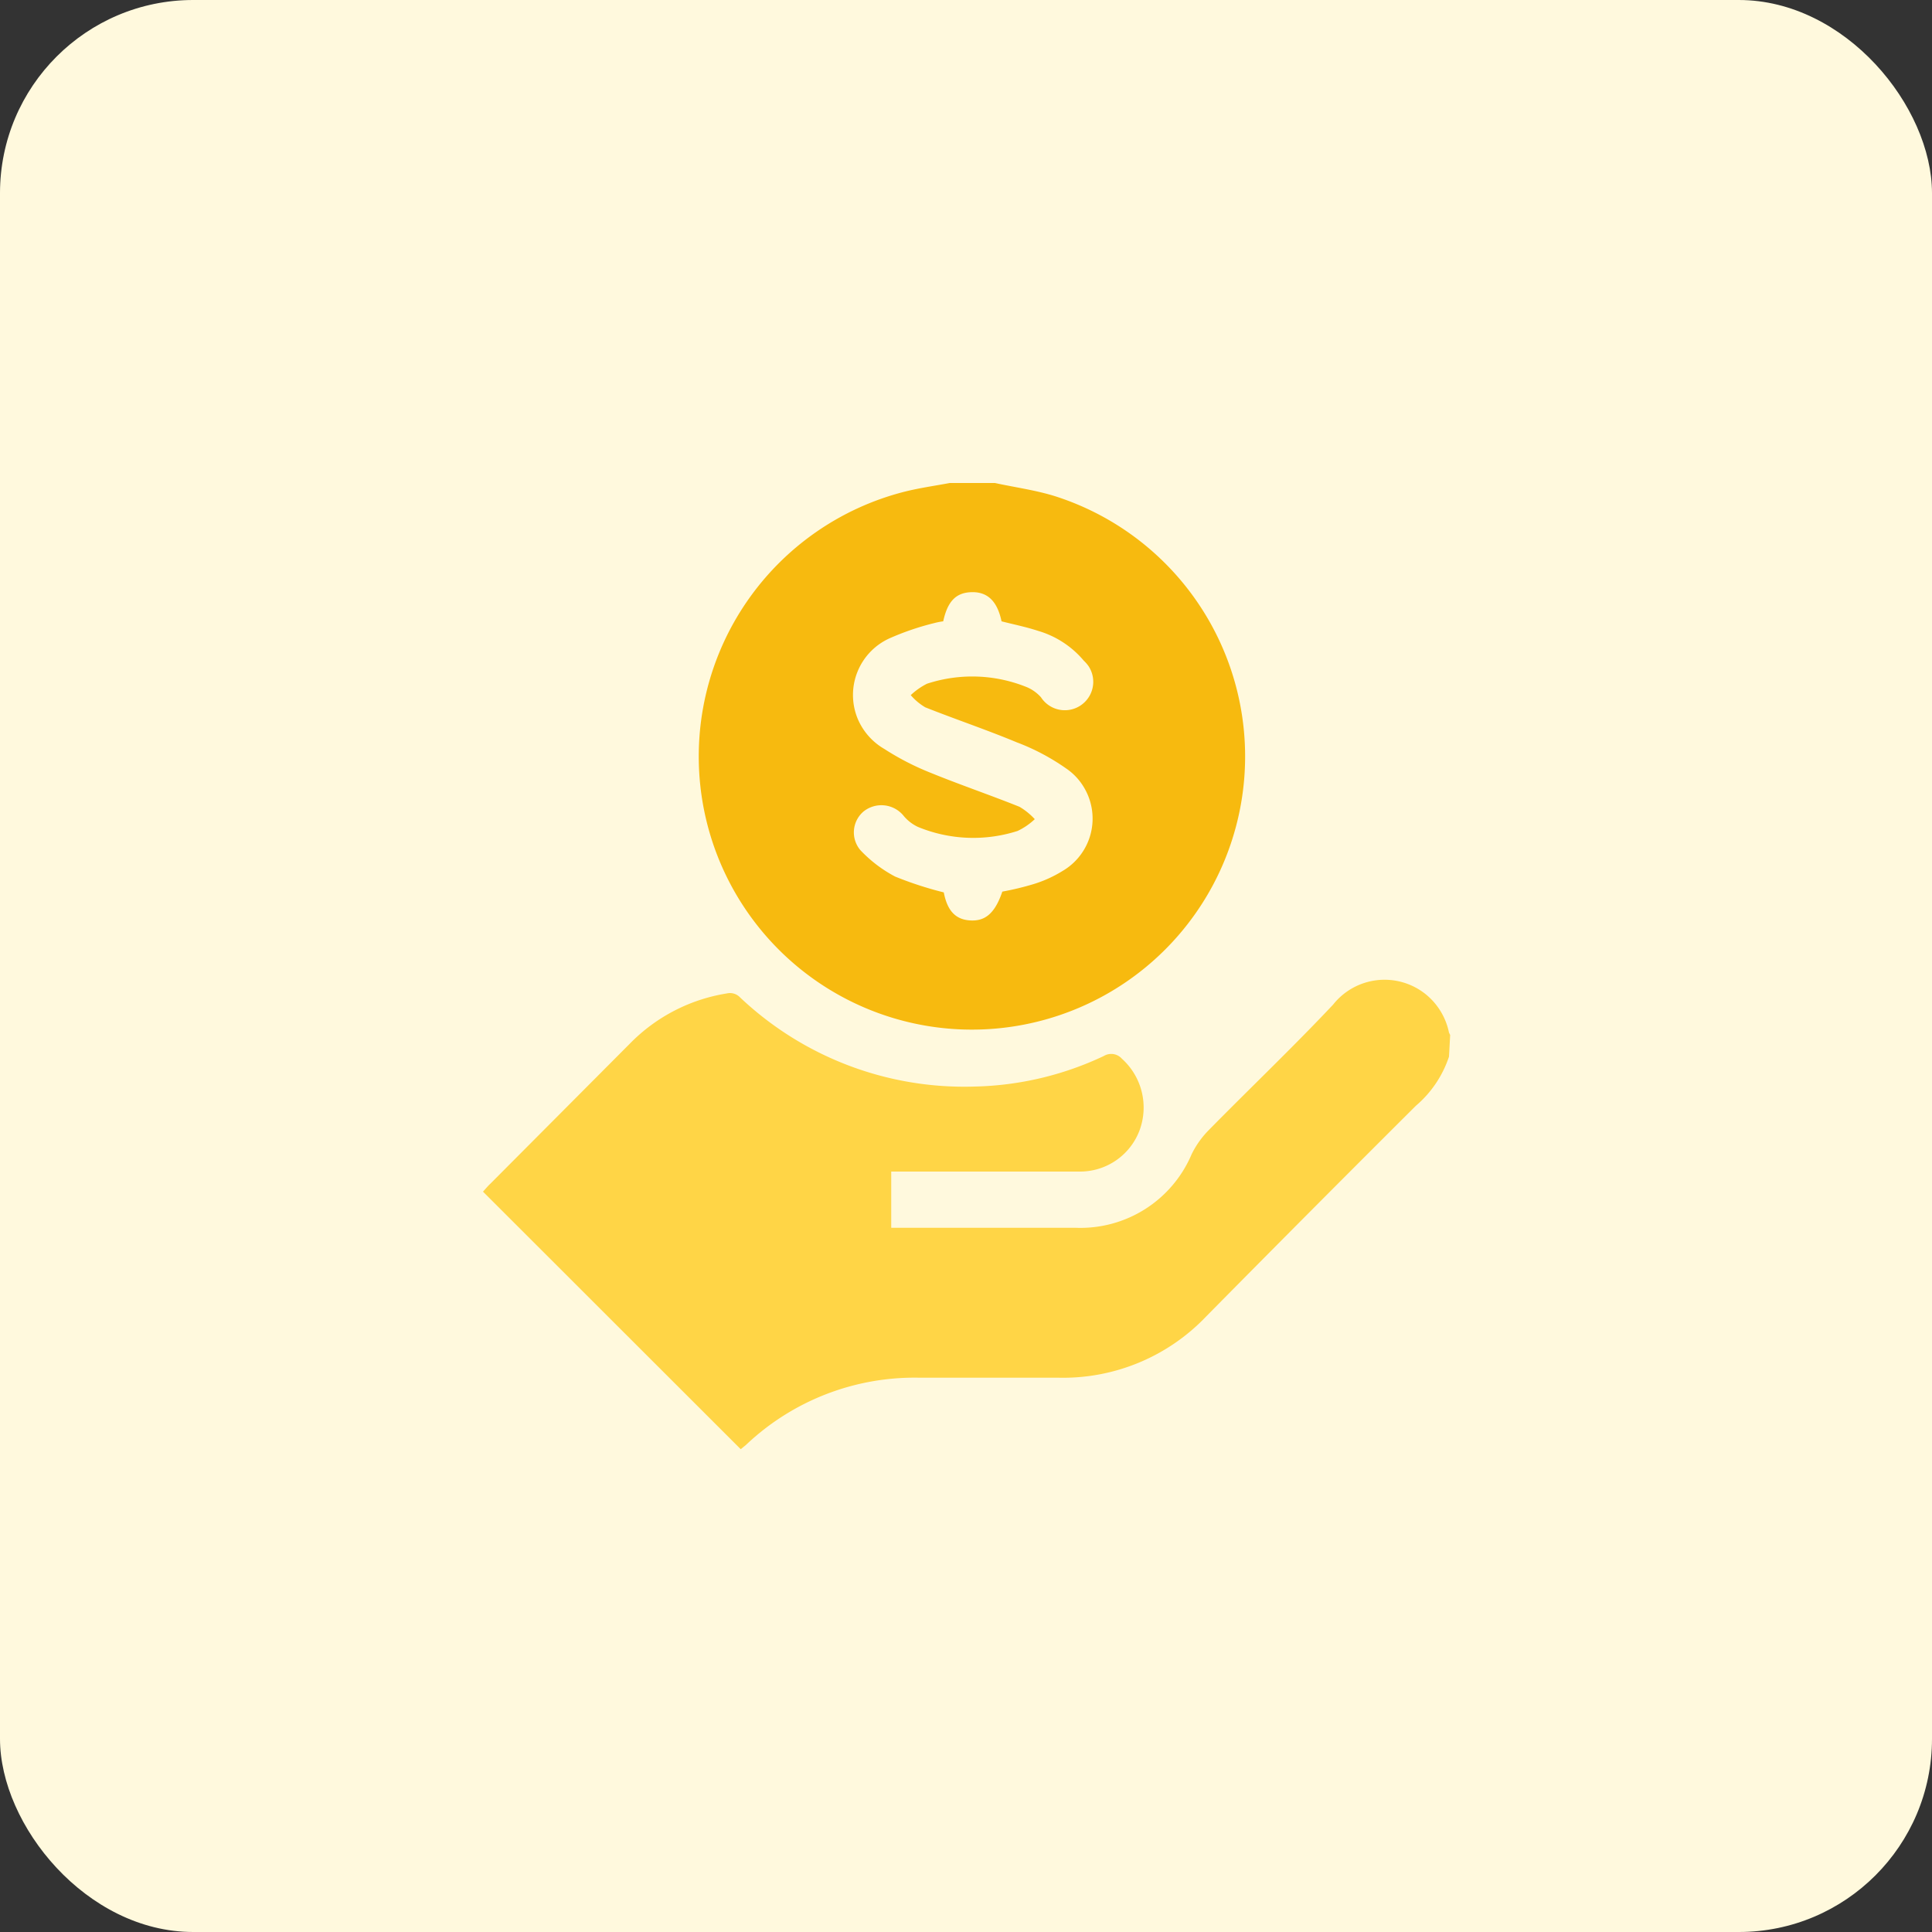<svg id="design" xmlns="http://www.w3.org/2000/svg" viewBox="0 0 100 100"><rect x="0" y="0" width="100" height="100" fill="#333333" stroke="none"/><defs><style>.cls-1{fill:#fff9dd;}.cls-2{fill:#ffd546;}.cls-3{fill:#f7ba0f;}</style></defs><rect class="cls-1" width="100" height="100" rx="10"/><path class="cls-2" d="M75,54.69a5.68,5.68,0,0,1-1.71,2.54q-5.45,5.43-10.85,10.9a10.23,10.23,0,0,1-7.65,3.18H47.61a12.68,12.68,0,0,0-9,3.48l-.27.22L25,61.68c.17-.19.27-.31.39-.42L32.62,54a9,9,0,0,1,5-2.58.72.72,0,0,1,.69.21,16.89,16.89,0,0,0,12.13,4.61,16.46,16.46,0,0,0,6.69-1.58.74.74,0,0,1,.94.14A3.4,3.4,0,0,1,59,58.46a3.29,3.29,0,0,1-3.12,2.18H46.13v2.91h9.55a6.25,6.25,0,0,0,6-3.81,4.73,4.73,0,0,1,.86-1.22C64.66,56.36,66.88,54.25,69,52a3.4,3.4,0,0,1,4.78-.55,3.44,3.44,0,0,1,1.22,2l.06.12Z"/><path class="cls-3" d="M51.5,25c1,.22,2.12.37,3.13.69a14.14,14.14,0,1,1-7.85-.23c.78-.2,1.58-.31,2.38-.46Z"/><path class="cls-1" d="M48.82,32.16a3.4,3.4,0,0,0-.46.09,13.85,13.85,0,0,0-2.25.76,3.22,3.22,0,0,0-1.7,4.23,3.28,3.28,0,0,0,1.37,1.53A13.85,13.85,0,0,0,48.17,40c1.52.62,3.08,1.15,4.6,1.76a3.47,3.47,0,0,1,.79.64,3.43,3.43,0,0,1-.89.61,7.51,7.51,0,0,1-5.16-.21,2.16,2.16,0,0,1-.72-.55A1.48,1.48,0,0,0,44.7,42h0a1.42,1.42,0,0,0-.17,2,6.87,6.87,0,0,0,1.8,1.37,18.53,18.53,0,0,0,2.52.82c.18.94.6,1.4,1.35,1.45s1.28-.31,1.68-1.49a14.7,14.7,0,0,0,1.62-.39A6.41,6.41,0,0,0,55,45.08a3.14,3.14,0,0,0,1.12-4.3,3.07,3.07,0,0,0-.93-1,11.51,11.51,0,0,0-2.57-1.36c-1.56-.65-3.17-1.19-4.73-1.81a3,3,0,0,1-.75-.63,3.53,3.53,0,0,1,.84-.59,7.51,7.51,0,0,1,5.2.19,2.07,2.07,0,0,1,.7.51,1.47,1.47,0,0,0,2.47-1.6,1.74,1.74,0,0,0-.25-.29,4.88,4.88,0,0,0-2.38-1.55c-.61-.2-1.25-.33-1.88-.49-.21-1-.69-1.52-1.52-1.51S49.05,31.11,48.82,32.16Z"/></svg>